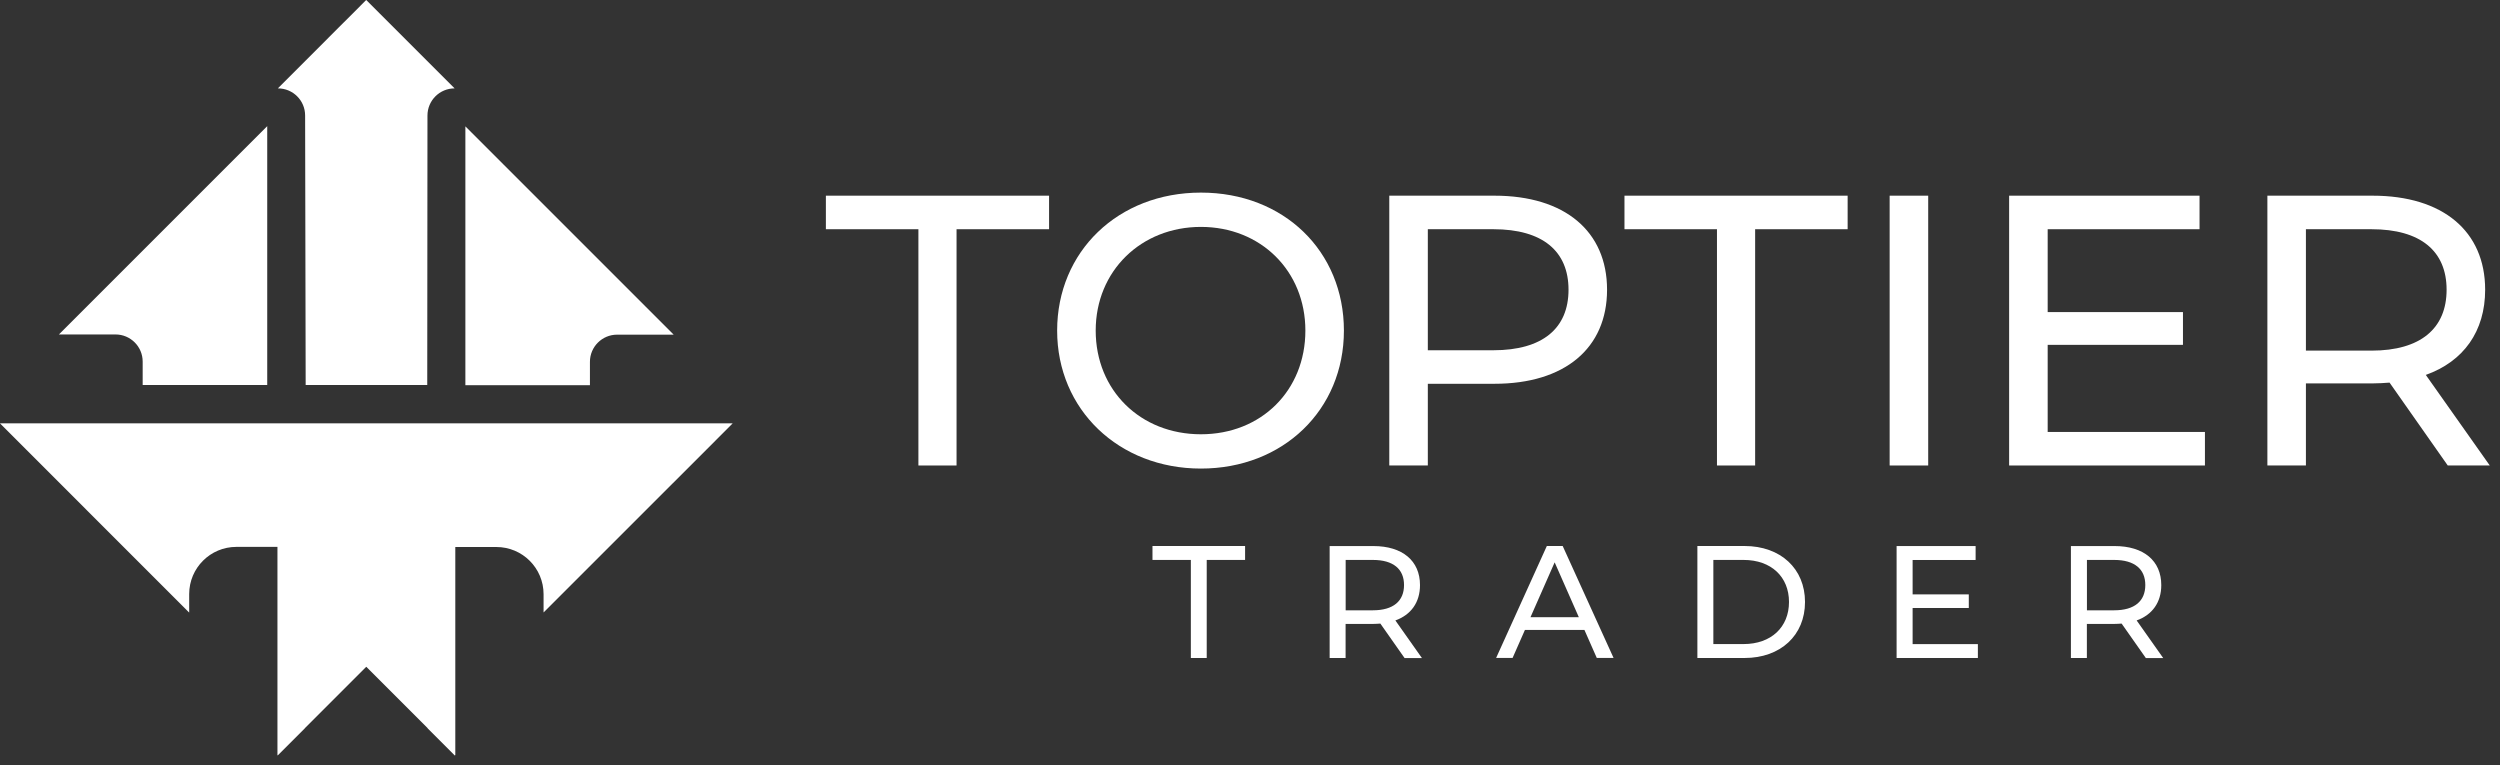 <svg width="147" height="45" viewBox="0 0 147 45" fill="none" xmlns="http://www.w3.org/2000/svg">
<rect x="0" y="0" width="147" height="45" fill="#333333" stroke="none"/>
<g clip-path="url(#clip0_7_49)">
<path d="M54.002 13.478H48.562V11.506H61.685V13.478H56.245V27.371H54.002V13.478Z" fill="white"/>
<path d="M62.16 19.439C62.16 14.793 65.741 11.325 70.614 11.325C75.487 11.325 79.022 14.77 79.022 19.439C79.022 24.108 75.441 27.552 70.614 27.552C65.786 27.552 62.16 24.085 62.16 19.439ZM76.756 19.439C76.756 15.926 74.127 13.342 70.614 13.342C67.101 13.342 64.427 15.926 64.427 19.439C64.427 22.952 67.055 25.535 70.614 25.535C74.172 25.535 76.756 22.952 76.756 19.439Z" fill="white"/>
<path d="M94.495 17.036C94.495 20.481 92.002 22.566 87.877 22.566H83.956V27.371H81.69V11.506H87.877C92.002 11.506 94.495 13.591 94.495 17.036ZM92.229 17.036C92.229 14.77 90.71 13.478 87.809 13.478H83.956V20.595H87.809C90.71 20.595 92.229 19.303 92.229 17.036Z" fill="white"/>
<path d="M100.958 13.478H95.519V11.506H108.641V13.478H103.202V27.371H100.958V13.478Z" fill="white"/>
<path d="M111.111 11.506H113.378V27.371H111.111V11.506Z" fill="white"/>
<path d="M129.65 25.399V27.371H118.137V11.506H129.333V13.478H120.403V18.351H128.358V20.277H120.403V25.399H129.65Z" fill="white"/>
<path d="M143.928 27.371L140.506 22.498C140.189 22.521 139.849 22.544 139.509 22.544H135.588V27.371H133.322V11.506H139.509C143.634 11.506 146.127 13.591 146.127 17.036C146.127 19.484 144.858 21.252 142.637 22.045L146.399 27.371H143.928ZM143.86 17.036C143.86 14.77 142.342 13.478 139.441 13.478H135.588V20.617H139.441C142.342 20.617 143.86 19.303 143.86 17.036Z" fill="white"/>
<path d="M70.022 32.924H67.766V32.105H73.211V32.924H70.955V38.69H70.022V32.924Z" fill="white"/>
<path d="M82.586 38.69L81.165 36.666C81.032 36.676 80.893 36.686 80.75 36.686H79.121V38.69H78.183V32.108H80.75C82.463 32.108 83.496 32.972 83.496 34.403C83.496 35.42 82.968 36.152 82.048 36.482L83.609 38.693H82.583L82.586 38.69ZM82.557 34.4C82.557 33.461 81.925 32.924 80.724 32.924H79.125V35.886H80.724C81.929 35.886 82.557 35.342 82.557 34.4Z" fill="white"/>
<path d="M93.165 37.042H89.665L88.94 38.687H87.972L90.954 32.105H91.886L94.878 38.687H93.891L93.165 37.042ZM92.835 36.291L91.414 33.066L89.993 36.291H92.832H92.835Z" fill="white"/>
<path d="M99.806 32.105H102.58C104.698 32.105 106.135 33.438 106.135 35.397C106.135 37.356 104.698 38.69 102.58 38.69H99.806V32.108V32.105ZM102.522 37.871C104.147 37.871 105.193 36.874 105.193 35.397C105.193 33.921 104.151 32.924 102.522 32.924H100.745V37.871H102.522Z" fill="white"/>
<path d="M116.299 37.871V38.69H111.52V32.108H116.166V32.927H112.462V34.95H115.765V35.75H112.462V37.874H116.299V37.871Z" fill="white"/>
<path d="M126.173 38.69L124.751 36.666C124.619 36.676 124.479 36.686 124.337 36.686H122.708V38.69H121.77V32.108H124.337C126.05 32.108 127.083 32.972 127.083 34.403C127.083 35.42 126.555 36.152 125.635 36.482L127.196 38.693H126.17L126.173 38.69ZM126.144 34.4C126.144 33.461 125.512 32.924 124.311 32.924H122.712V35.886H124.311C125.516 35.886 126.144 35.342 126.144 34.4Z" fill="white"/>
<path d="M21.531 0L20.735 0.8L19.935 1.596L18.339 3.196L17.973 3.561L16.338 5.197H16.344C17.225 5.197 17.941 5.909 17.941 6.789L17.973 22.638H25.122L25.135 6.793C25.135 5.912 25.85 5.197 26.731 5.197L23.134 1.599L22.334 0.8L21.534 0L21.531 0Z" fill="white"/>
<path d="M15.713 7.418L15.363 7.767L13.449 9.681L5.109 18.021L3.464 19.666H6.793C7.673 19.666 8.389 20.381 8.389 21.262V22.638H15.713V7.418Z" fill="white"/>
<path d="M27.364 7.43V22.651H34.688V21.274C34.688 20.394 35.403 19.678 36.284 19.678H39.612L37.968 18.034L29.627 9.693L27.714 7.78L27.364 7.43Z" fill="white"/>
<path d="M43.077 24.898L41.565 26.413L37.978 29.998L31.962 36.013V34.938C31.962 33.407 30.722 32.164 29.188 32.164H26.772V44.396L26.743 44.425L25.144 42.825H25.14L25.147 42.816L21.54 39.209H21.537L21.53 39.212L17.979 42.764L17.927 42.816H17.93L17.927 42.822L16.331 44.418L16.314 44.402V32.157H13.899C12.368 32.157 11.124 33.397 11.124 34.932V36.02L5.115 30.011L1.515 26.41L-0.003 24.892H43.074L43.077 24.898Z" fill="white"/>
</g>
<defs>
<clipPath id="clip0_7_49">
<rect width="146.399" height="44.428" fill="white"/>
</clipPath>
</defs>
</svg>
